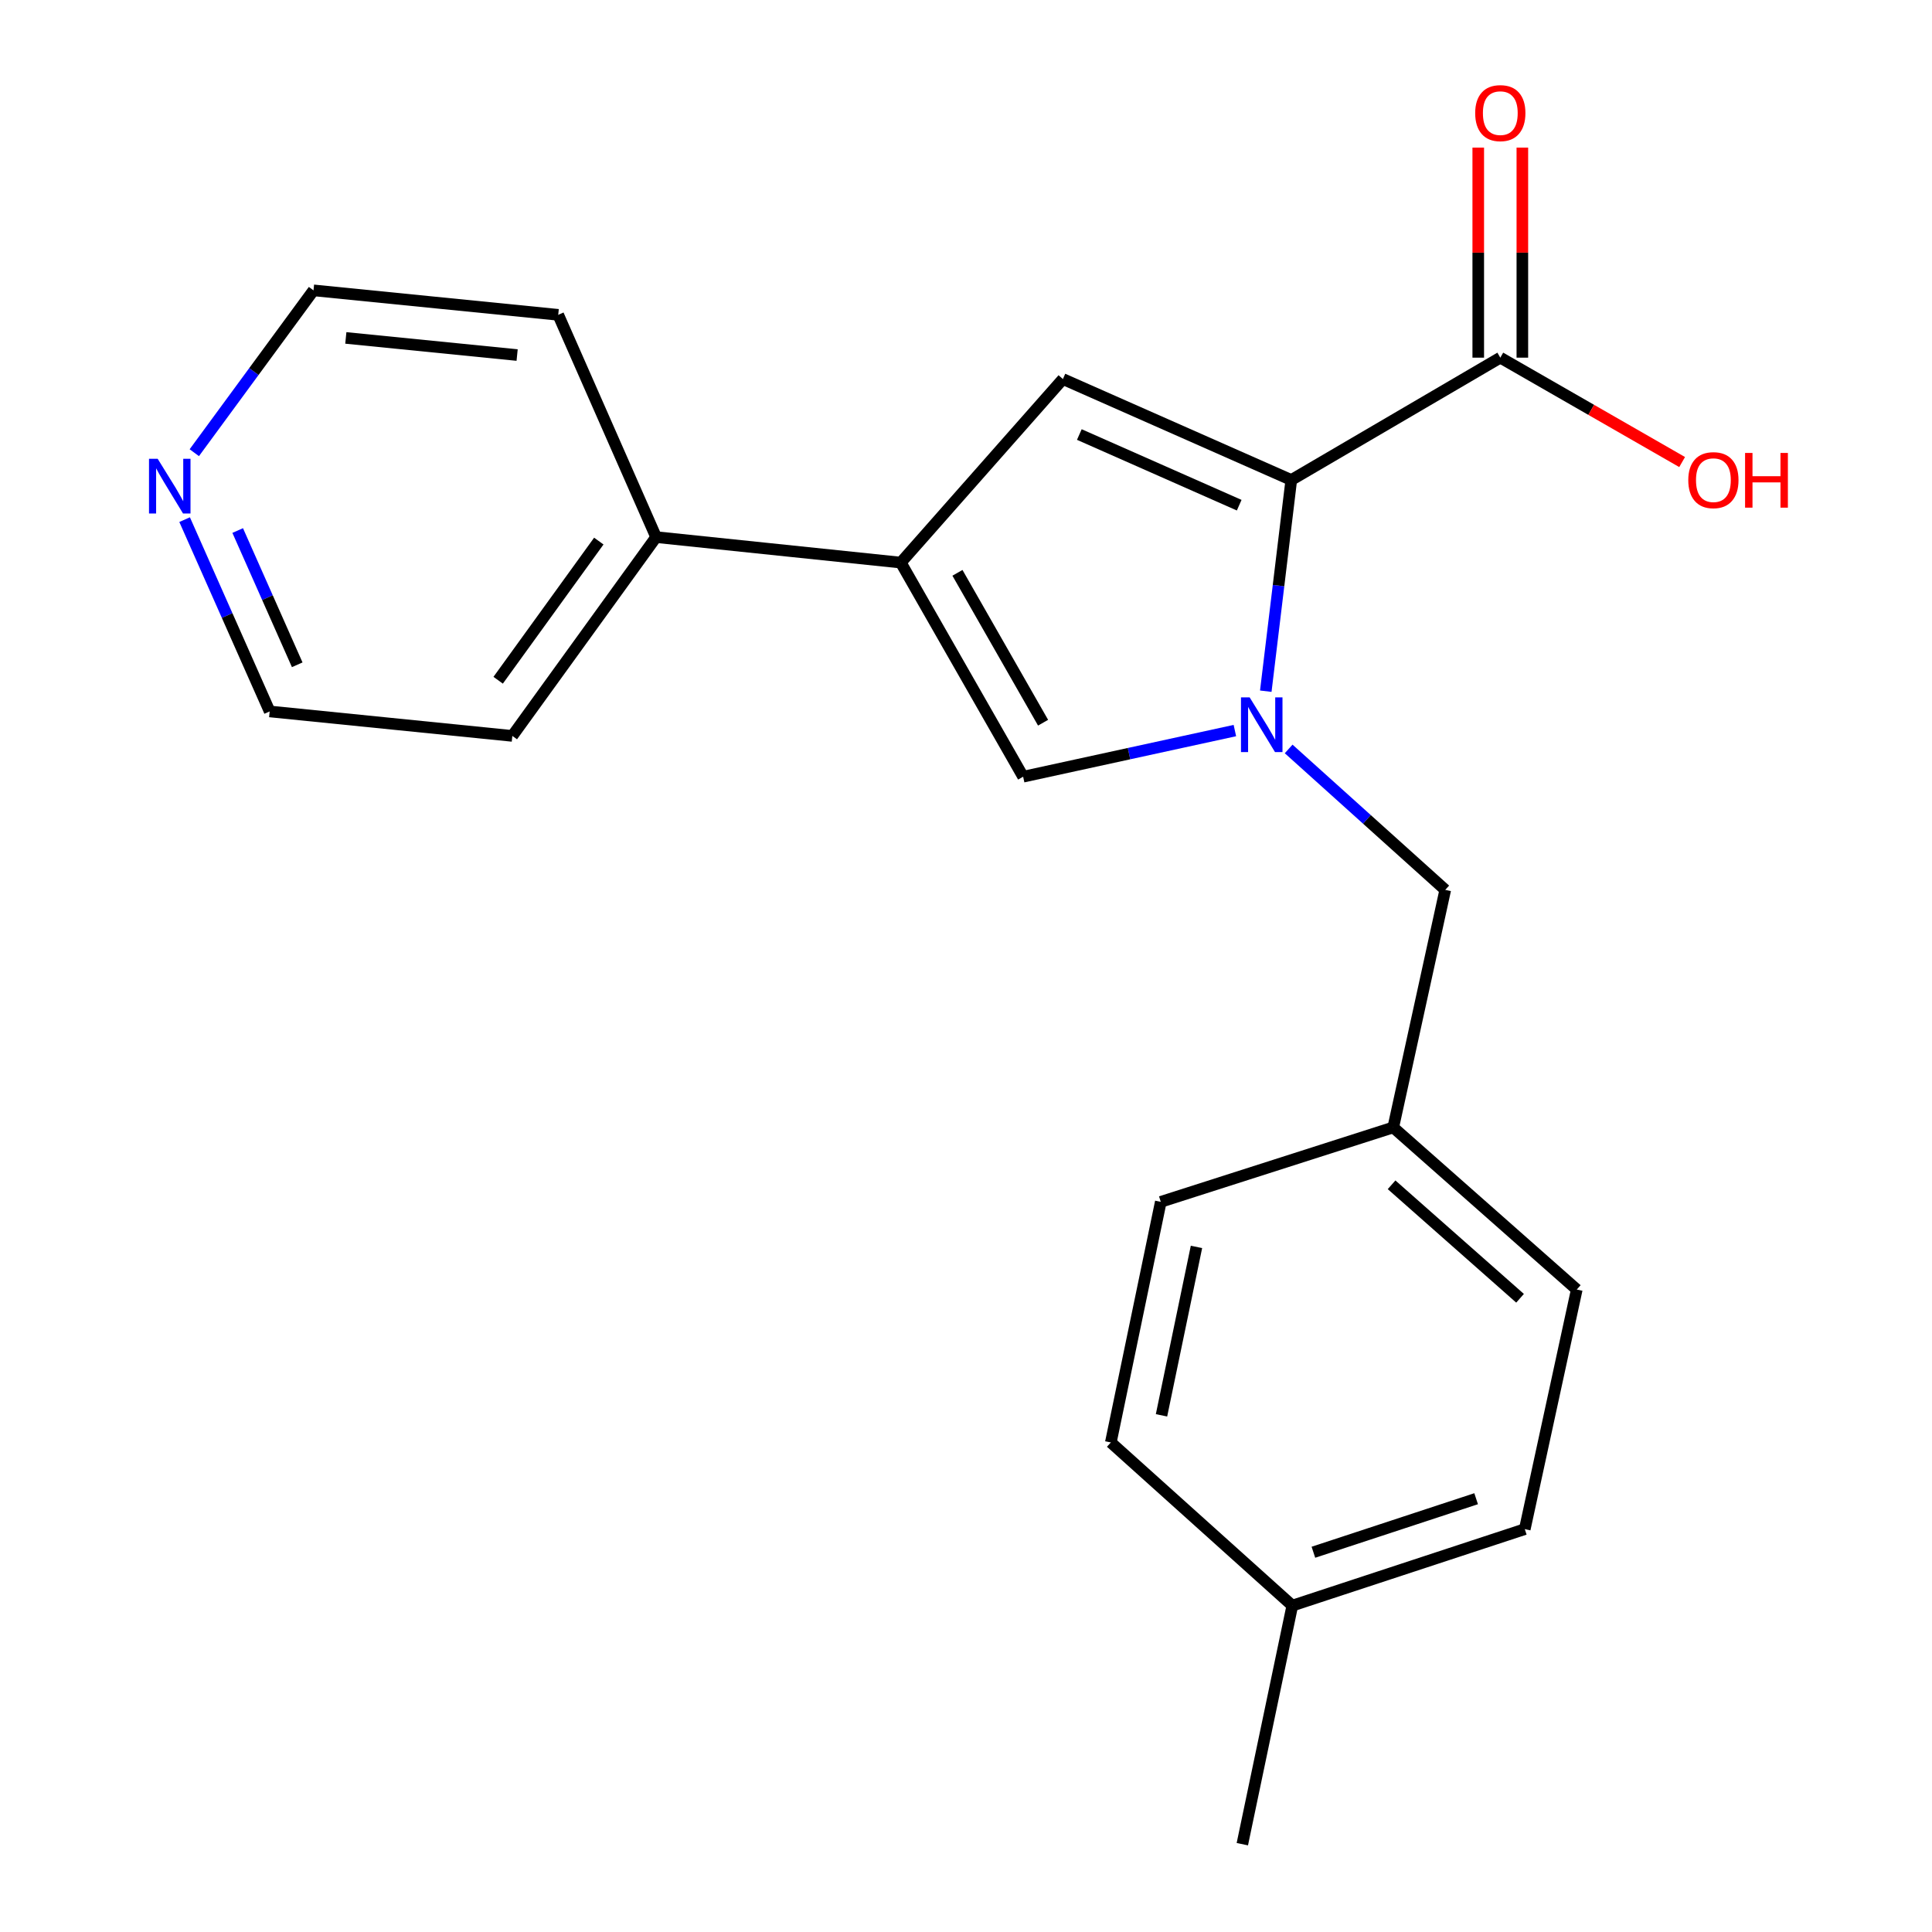 <?xml version='1.0' encoding='iso-8859-1'?>
<svg version='1.1' baseProfile='full'
              xmlns='http://www.w3.org/2000/svg'
                      xmlns:rdkit='http://www.rdkit.org/xml'
                      xmlns:xlink='http://www.w3.org/1999/xlink'
                  xml:space='preserve'
width='1000px' height='1000px' viewBox='0 0 1000 1000'>
<!-- END OF HEADER -->
<rect style='opacity:1.0;fill:#FFFFFF;stroke:none' width='1000' height='1000' x='0' y='0'> </rect>
<path class='bond-0' d='M 655.166,357.761 L 661.766,303.103' style='fill:none;fill-rule:evenodd;stroke:#0000FF;stroke-width:6px;stroke-linecap:butt;stroke-linejoin:miter;stroke-opacity:1' />
<path class='bond-0' d='M 661.766,303.103 L 668.365,248.444' style='fill:none;fill-rule:evenodd;stroke:#000000;stroke-width:6px;stroke-linecap:butt;stroke-linejoin:miter;stroke-opacity:1' />
<path class='bond-3' d='M 639.171,378.14 L 584.373,390.081' style='fill:none;fill-rule:evenodd;stroke:#0000FF;stroke-width:6px;stroke-linecap:butt;stroke-linejoin:miter;stroke-opacity:1' />
<path class='bond-3' d='M 584.373,390.081 L 529.575,402.022' style='fill:none;fill-rule:evenodd;stroke:#000000;stroke-width:6px;stroke-linecap:butt;stroke-linejoin:miter;stroke-opacity:1' />
<path class='bond-5' d='M 667.006,387.652 L 707.532,424.126' style='fill:none;fill-rule:evenodd;stroke:#0000FF;stroke-width:6px;stroke-linecap:butt;stroke-linejoin:miter;stroke-opacity:1' />
<path class='bond-5' d='M 707.532,424.126 L 748.058,460.599' style='fill:none;fill-rule:evenodd;stroke:#000000;stroke-width:6px;stroke-linecap:butt;stroke-linejoin:miter;stroke-opacity:1' />
<path class='bond-1' d='M 668.365,248.444 L 550.158,196.195' style='fill:none;fill-rule:evenodd;stroke:#000000;stroke-width:6px;stroke-linecap:butt;stroke-linejoin:miter;stroke-opacity:1' />
<path class='bond-1' d='M 641.406,261.486 L 558.66,224.911' style='fill:none;fill-rule:evenodd;stroke:#000000;stroke-width:6px;stroke-linecap:butt;stroke-linejoin:miter;stroke-opacity:1' />
<path class='bond-4' d='M 668.365,248.444 L 776.554,185.124' style='fill:none;fill-rule:evenodd;stroke:#000000;stroke-width:6px;stroke-linecap:butt;stroke-linejoin:miter;stroke-opacity:1' />
<path class='bond-21' d='M 550.158,196.195 L 466.254,291.195' style='fill:none;fill-rule:evenodd;stroke:#000000;stroke-width:6px;stroke-linecap:butt;stroke-linejoin:miter;stroke-opacity:1' />
<path class='bond-2' d='M 466.254,291.195 L 529.575,402.022' style='fill:none;fill-rule:evenodd;stroke:#000000;stroke-width:6px;stroke-linecap:butt;stroke-linejoin:miter;stroke-opacity:1' />
<path class='bond-2' d='M 495.573,296.495 L 539.897,374.074' style='fill:none;fill-rule:evenodd;stroke:#000000;stroke-width:6px;stroke-linecap:butt;stroke-linejoin:miter;stroke-opacity:1' />
<path class='bond-6' d='M 466.254,291.195 L 339.601,278.006' style='fill:none;fill-rule:evenodd;stroke:#000000;stroke-width:6px;stroke-linecap:butt;stroke-linejoin:miter;stroke-opacity:1' />
<path class='bond-7' d='M 787.968,185.124 L 787.968,130.76' style='fill:none;fill-rule:evenodd;stroke:#000000;stroke-width:6px;stroke-linecap:butt;stroke-linejoin:miter;stroke-opacity:1' />
<path class='bond-7' d='M 787.968,130.76 L 787.968,76.396' style='fill:none;fill-rule:evenodd;stroke:#FF0000;stroke-width:6px;stroke-linecap:butt;stroke-linejoin:miter;stroke-opacity:1' />
<path class='bond-7' d='M 765.141,185.124 L 765.141,130.76' style='fill:none;fill-rule:evenodd;stroke:#000000;stroke-width:6px;stroke-linecap:butt;stroke-linejoin:miter;stroke-opacity:1' />
<path class='bond-7' d='M 765.141,130.76 L 765.141,76.396' style='fill:none;fill-rule:evenodd;stroke:#FF0000;stroke-width:6px;stroke-linecap:butt;stroke-linejoin:miter;stroke-opacity:1' />
<path class='bond-10' d='M 776.554,185.124 L 823.612,212.14' style='fill:none;fill-rule:evenodd;stroke:#000000;stroke-width:6px;stroke-linecap:butt;stroke-linejoin:miter;stroke-opacity:1' />
<path class='bond-10' d='M 823.612,212.14 L 870.669,239.156' style='fill:none;fill-rule:evenodd;stroke:#FF0000;stroke-width:6px;stroke-linecap:butt;stroke-linejoin:miter;stroke-opacity:1' />
<path class='bond-9' d='M 748.058,460.599 L 721.147,583.55' style='fill:none;fill-rule:evenodd;stroke:#000000;stroke-width:6px;stroke-linecap:butt;stroke-linejoin:miter;stroke-opacity:1' />
<path class='bond-18' d='M 339.601,278.006 L 288.937,162.956' style='fill:none;fill-rule:evenodd;stroke:#000000;stroke-width:6px;stroke-linecap:butt;stroke-linejoin:miter;stroke-opacity:1' />
<path class='bond-19' d='M 339.601,278.006 L 265.183,380.907' style='fill:none;fill-rule:evenodd;stroke:#000000;stroke-width:6px;stroke-linecap:butt;stroke-linejoin:miter;stroke-opacity:1' />
<path class='bond-19' d='M 309.941,280.064 L 257.849,352.094' style='fill:none;fill-rule:evenodd;stroke:#000000;stroke-width:6px;stroke-linecap:butt;stroke-linejoin:miter;stroke-opacity:1' />
<path class='bond-8' d='M 95.559,268.964 L 117.571,318.601' style='fill:none;fill-rule:evenodd;stroke:#0000FF;stroke-width:6px;stroke-linecap:butt;stroke-linejoin:miter;stroke-opacity:1' />
<path class='bond-8' d='M 117.571,318.601 L 139.582,368.237' style='fill:none;fill-rule:evenodd;stroke:#000000;stroke-width:6px;stroke-linecap:butt;stroke-linejoin:miter;stroke-opacity:1' />
<path class='bond-8' d='M 123.03,274.601 L 138.438,309.347' style='fill:none;fill-rule:evenodd;stroke:#0000FF;stroke-width:6px;stroke-linecap:butt;stroke-linejoin:miter;stroke-opacity:1' />
<path class='bond-8' d='M 138.438,309.347 L 153.846,344.093' style='fill:none;fill-rule:evenodd;stroke:#000000;stroke-width:6px;stroke-linecap:butt;stroke-linejoin:miter;stroke-opacity:1' />
<path class='bond-23' d='M 100.571,234.312 L 131.421,192.299' style='fill:none;fill-rule:evenodd;stroke:#0000FF;stroke-width:6px;stroke-linecap:butt;stroke-linejoin:miter;stroke-opacity:1' />
<path class='bond-23' d='M 131.421,192.299 L 162.27,150.287' style='fill:none;fill-rule:evenodd;stroke:#000000;stroke-width:6px;stroke-linecap:butt;stroke-linejoin:miter;stroke-opacity:1' />
<path class='bond-12' d='M 721.147,583.55 L 600.822,622.078' style='fill:none;fill-rule:evenodd;stroke:#000000;stroke-width:6px;stroke-linecap:butt;stroke-linejoin:miter;stroke-opacity:1' />
<path class='bond-13' d='M 721.147,583.55 L 816.135,667.466' style='fill:none;fill-rule:evenodd;stroke:#000000;stroke-width:6px;stroke-linecap:butt;stroke-linejoin:miter;stroke-opacity:1' />
<path class='bond-13' d='M 720.282,613.245 L 786.773,671.986' style='fill:none;fill-rule:evenodd;stroke:#000000;stroke-width:6px;stroke-linecap:butt;stroke-linejoin:miter;stroke-opacity:1' />
<path class='bond-11' d='M 668.898,831.062 L 789.224,791.482' style='fill:none;fill-rule:evenodd;stroke:#000000;stroke-width:6px;stroke-linecap:butt;stroke-linejoin:miter;stroke-opacity:1' />
<path class='bond-11' d='M 679.814,803.441 L 764.042,775.735' style='fill:none;fill-rule:evenodd;stroke:#000000;stroke-width:6px;stroke-linecap:butt;stroke-linejoin:miter;stroke-opacity:1' />
<path class='bond-20' d='M 668.898,831.062 L 643.027,954.545' style='fill:none;fill-rule:evenodd;stroke:#000000;stroke-width:6px;stroke-linecap:butt;stroke-linejoin:miter;stroke-opacity:1' />
<path class='bond-22' d='M 668.898,831.062 L 574.963,746.614' style='fill:none;fill-rule:evenodd;stroke:#000000;stroke-width:6px;stroke-linecap:butt;stroke-linejoin:miter;stroke-opacity:1' />
<path class='bond-15' d='M 600.822,622.078 L 574.963,746.614' style='fill:none;fill-rule:evenodd;stroke:#000000;stroke-width:6px;stroke-linecap:butt;stroke-linejoin:miter;stroke-opacity:1' />
<path class='bond-15' d='M 619.294,645.399 L 601.193,732.574' style='fill:none;fill-rule:evenodd;stroke:#000000;stroke-width:6px;stroke-linecap:butt;stroke-linejoin:miter;stroke-opacity:1' />
<path class='bond-14' d='M 816.135,667.466 L 789.224,791.482' style='fill:none;fill-rule:evenodd;stroke:#000000;stroke-width:6px;stroke-linecap:butt;stroke-linejoin:miter;stroke-opacity:1' />
<path class='bond-16' d='M 139.582,368.237 L 265.183,380.907' style='fill:none;fill-rule:evenodd;stroke:#000000;stroke-width:6px;stroke-linecap:butt;stroke-linejoin:miter;stroke-opacity:1' />
<path class='bond-17' d='M 162.27,150.287 L 288.937,162.956' style='fill:none;fill-rule:evenodd;stroke:#000000;stroke-width:6px;stroke-linecap:butt;stroke-linejoin:miter;stroke-opacity:1' />
<path class='bond-17' d='M 178.998,174.901 L 267.665,183.77' style='fill:none;fill-rule:evenodd;stroke:#000000;stroke-width:6px;stroke-linecap:butt;stroke-linejoin:miter;stroke-opacity:1' />
<path  class='atom-0' d='M 646.811 360.951
L 656.091 375.951
Q 657.011 377.431, 658.491 380.111
Q 659.971 382.791, 660.051 382.951
L 660.051 360.951
L 663.811 360.951
L 663.811 389.271
L 659.931 389.271
L 649.971 372.871
Q 648.811 370.951, 647.571 368.751
Q 646.371 366.551, 646.011 365.871
L 646.011 389.271
L 642.331 389.271
L 642.331 360.951
L 646.811 360.951
' fill='#0000FF'/>
<path  class='atom-8' d='M 763.554 58.55
Q 763.554 51.75, 766.914 47.95
Q 770.274 44.15, 776.554 44.15
Q 782.834 44.15, 786.194 47.95
Q 789.554 51.75, 789.554 58.55
Q 789.554 65.43, 786.154 69.35
Q 782.754 73.23, 776.554 73.23
Q 770.314 73.23, 766.914 69.35
Q 763.554 65.47, 763.554 58.55
M 776.554 70.03
Q 780.874 70.03, 783.194 67.15
Q 785.554 64.23, 785.554 58.55
Q 785.554 52.99, 783.194 50.19
Q 780.874 47.35, 776.554 47.35
Q 772.234 47.35, 769.874 50.15
Q 767.554 52.95, 767.554 58.55
Q 767.554 64.27, 769.874 67.15
Q 772.234 70.03, 776.554 70.03
' fill='#FF0000'/>
<path  class='atom-9' d='M 81.606 237.455
L 90.886 252.455
Q 91.806 253.935, 93.286 256.615
Q 94.766 259.295, 94.846 259.455
L 94.846 237.455
L 98.606 237.455
L 98.606 265.775
L 94.726 265.775
L 84.766 249.375
Q 83.606 247.455, 82.366 245.255
Q 81.166 243.055, 80.806 242.375
L 80.806 265.775
L 77.126 265.775
L 77.126 237.455
L 81.606 237.455
' fill='#0000FF'/>
<path  class='atom-11' d='M 873.849 248.524
Q 873.849 241.724, 877.209 237.924
Q 880.569 234.124, 886.849 234.124
Q 893.129 234.124, 896.489 237.924
Q 899.849 241.724, 899.849 248.524
Q 899.849 255.404, 896.449 259.324
Q 893.049 263.204, 886.849 263.204
Q 880.609 263.204, 877.209 259.324
Q 873.849 255.444, 873.849 248.524
M 886.849 260.004
Q 891.169 260.004, 893.489 257.124
Q 895.849 254.204, 895.849 248.524
Q 895.849 242.964, 893.489 240.164
Q 891.169 237.324, 886.849 237.324
Q 882.529 237.324, 880.169 240.124
Q 877.849 242.924, 877.849 248.524
Q 877.849 254.244, 880.169 257.124
Q 882.529 260.004, 886.849 260.004
' fill='#FF0000'/>
<path  class='atom-11' d='M 903.249 234.444
L 907.089 234.444
L 907.089 246.484
L 921.569 246.484
L 921.569 234.444
L 925.409 234.444
L 925.409 262.764
L 921.569 262.764
L 921.569 249.684
L 907.089 249.684
L 907.089 262.764
L 903.249 262.764
L 903.249 234.444
' fill='#FF0000'/>
</svg>
